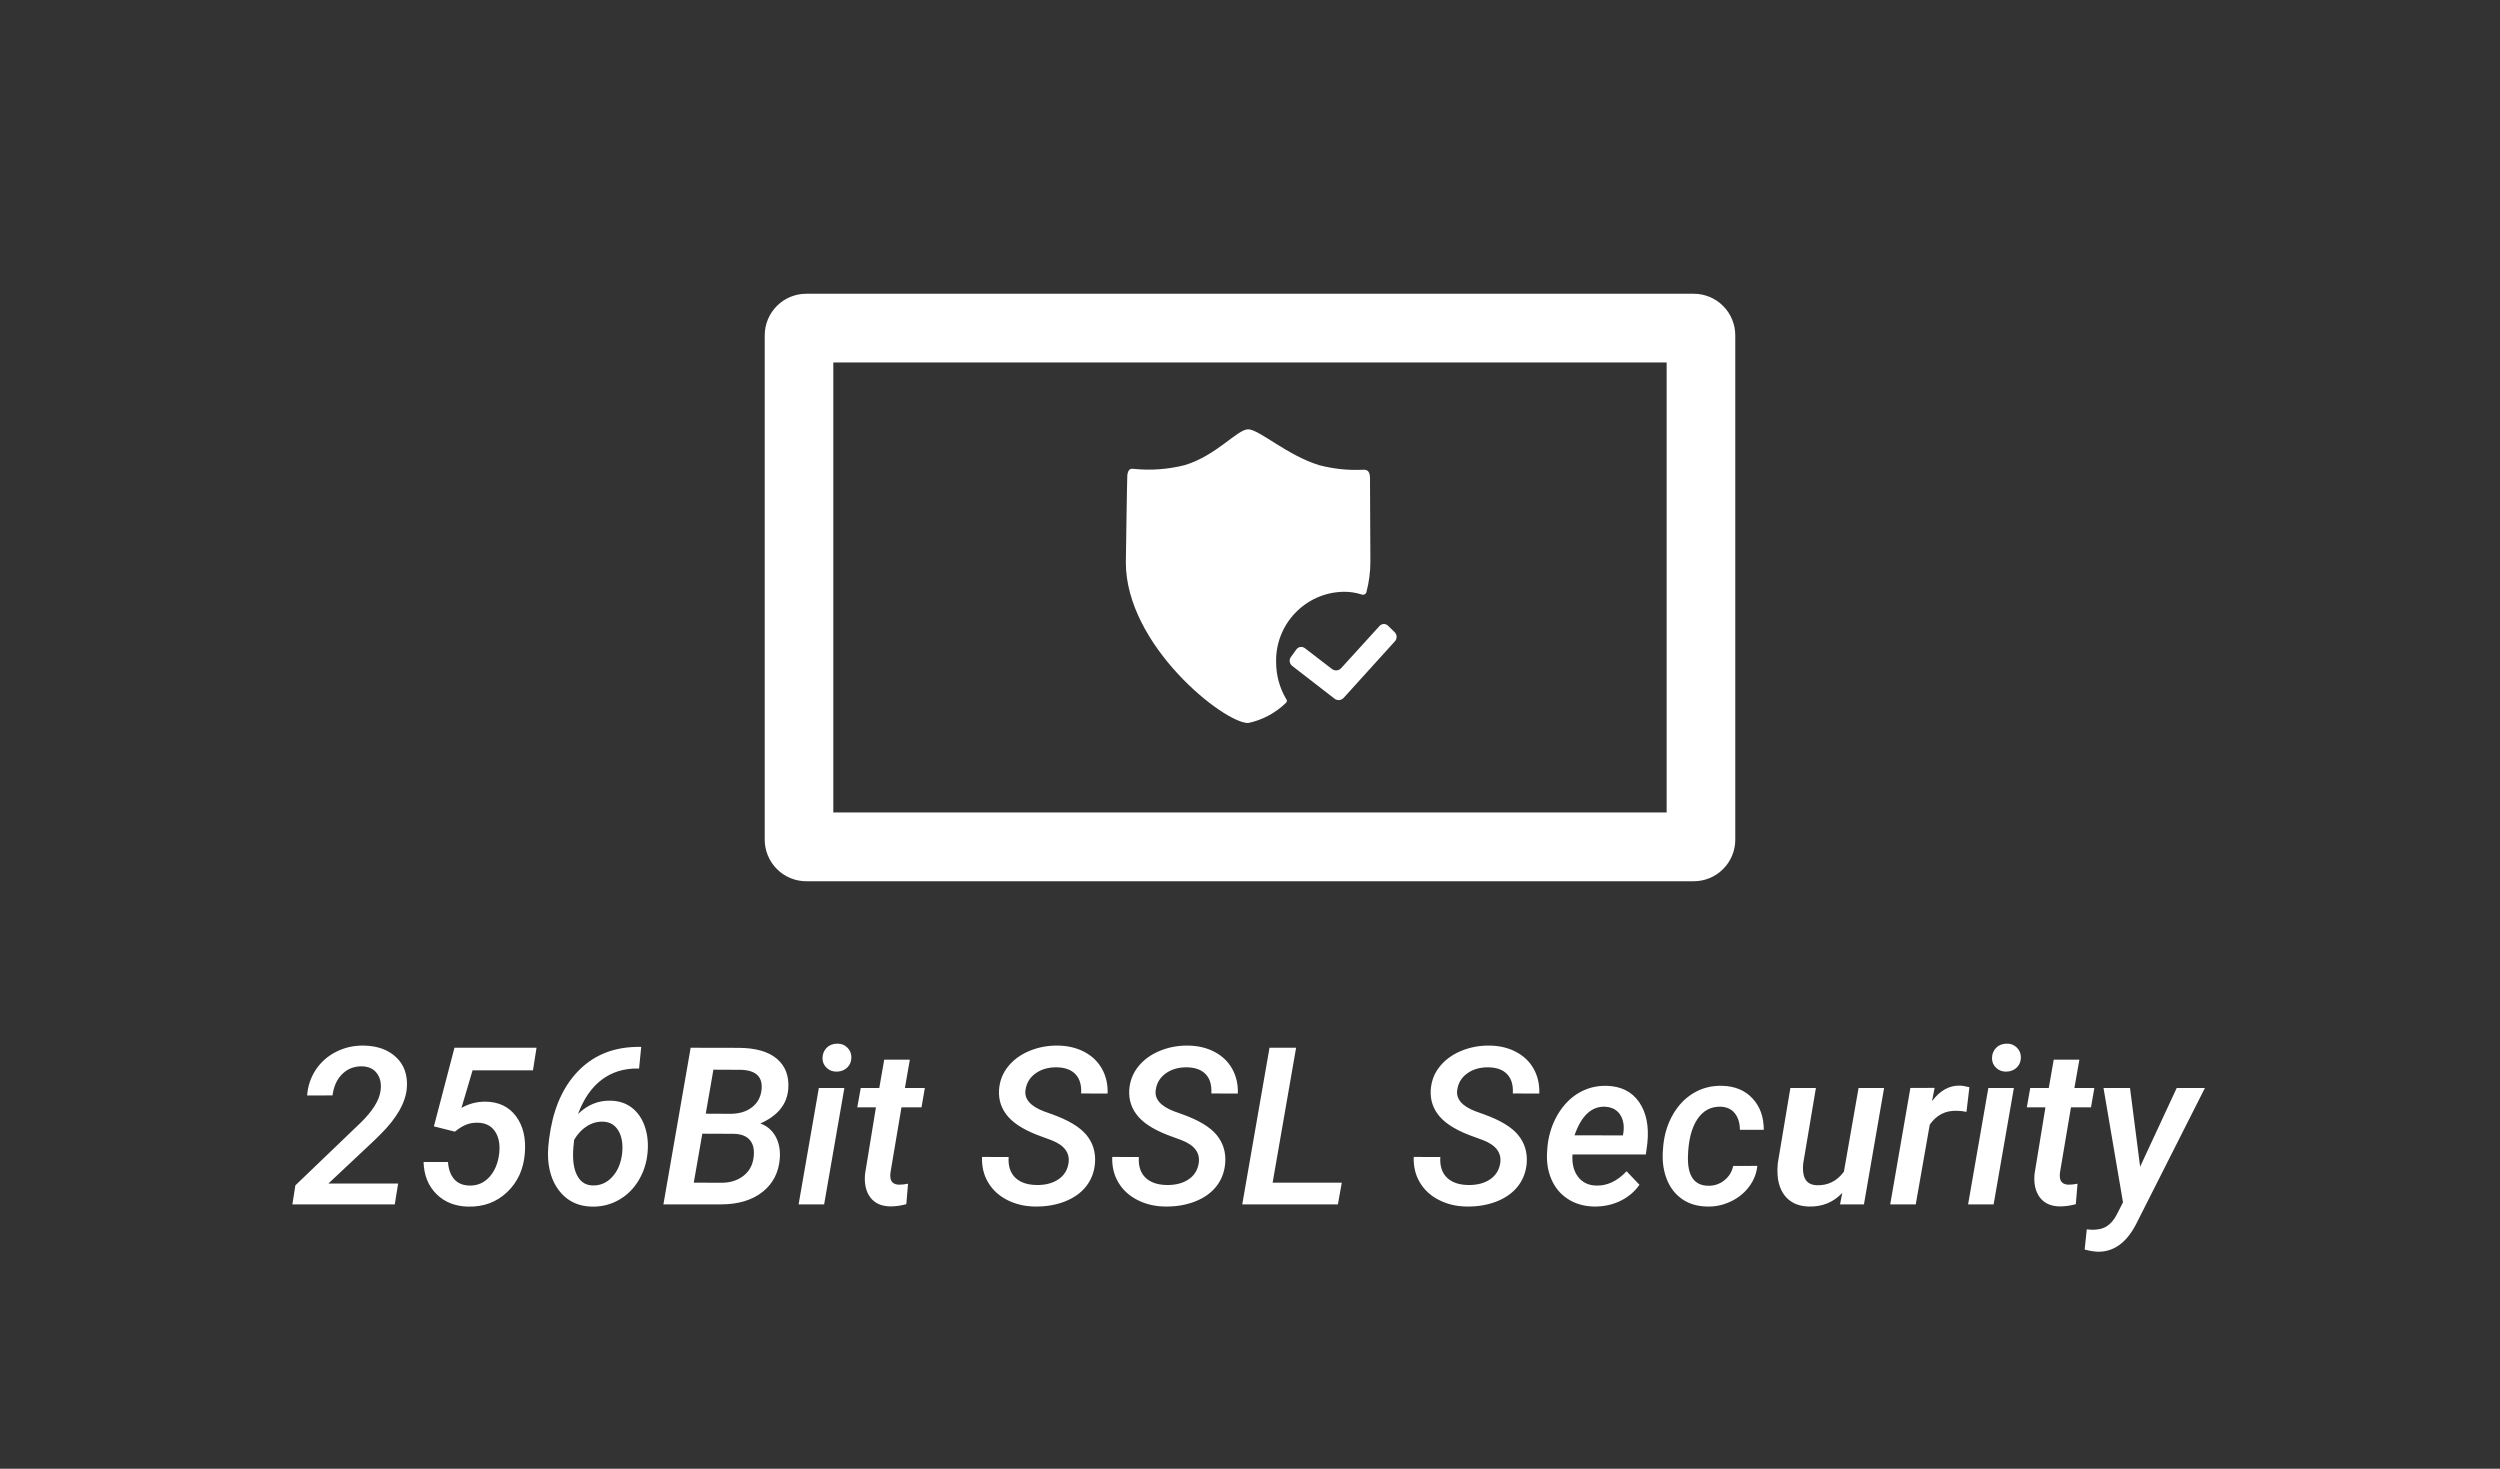 <?xml version="1.0" encoding="UTF-8"?>
<svg width="80px" height="47px" viewBox="0 0 80 47" version="1.1" xmlns="http://www.w3.org/2000/svg" xmlns:xlink="http://www.w3.org/1999/xlink">
    <rect x="0" y="0" width="80" height="47" fill="#333333" stroke="none"/>
    <title>7C94AE66-B5AC-4EDC-8F12-A586E286CBB3</title>
    <g id="Anasayfa" stroke="none" stroke-width="1" fill="none" fill-rule="evenodd">
        <g id="Desktop---1200---Anasayfa-ahsaf" transform="translate(-1070, -3154)">
            <g id="Group-9" transform="translate(1070, 3154)">
                <g id="Group-13-Copy">
                    <polygon id="Rectangle-8-Copy-12" points="0 0 80 0 80 47 0 47"></polygon>
                </g>
                <path d="M68.16,34.815 L68.484,37.335 L69.655,34.815 L70.558,34.815 L68.349,39.184 C68.041,39.771 67.636,40.062 67.132,40.055 C67.008,40.05 66.867,40.027 66.709,39.986 L66.777,39.339 L66.926,39.352 C67.123,39.359 67.286,39.322 67.415,39.241 C67.544,39.159 67.652,39.032 67.739,38.86 L67.936,38.475 L67.312,34.815 L68.16,34.815 Z M17.169,33.528 L17.055,34.251 L15.122,34.251 L14.767,35.452 C15.001,35.319 15.256,35.253 15.532,35.253 C15.957,35.257 16.284,35.413 16.513,35.721 C16.741,36.028 16.835,36.426 16.794,36.915 C16.752,37.418 16.564,37.829 16.228,38.148 C15.893,38.467 15.478,38.621 14.984,38.612 C14.566,38.603 14.226,38.469 13.966,38.21 C13.705,37.95 13.567,37.608 13.554,37.184 L14.336,37.184 C14.352,37.418 14.418,37.601 14.534,37.733 C14.65,37.865 14.813,37.933 15.022,37.938 C15.277,37.944 15.491,37.852 15.665,37.659 C15.838,37.466 15.942,37.209 15.977,36.888 C16.004,36.603 15.957,36.373 15.835,36.197 C15.714,36.022 15.532,35.932 15.291,35.927 C15.144,35.923 15.012,35.946 14.896,35.998 C14.78,36.049 14.667,36.121 14.557,36.213 L13.885,36.044 L14.543,33.528 L17.169,33.528 Z M20.519,33.5 L20.45,34.196 L20.406,34.192 C19.964,34.188 19.582,34.306 19.258,34.549 C18.934,34.791 18.68,35.157 18.496,35.648 C18.799,35.355 19.145,35.212 19.534,35.222 C19.802,35.226 20.031,35.301 20.22,35.447 C20.408,35.593 20.546,35.792 20.633,36.046 C20.72,36.3 20.75,36.576 20.723,36.874 C20.695,37.2 20.6,37.499 20.437,37.771 C20.274,38.043 20.06,38.253 19.797,38.401 C19.534,38.549 19.246,38.619 18.934,38.612 C18.536,38.603 18.214,38.462 17.965,38.189 C17.717,37.916 17.576,37.557 17.541,37.111 C17.521,36.866 17.547,36.538 17.621,36.127 C17.77,35.308 18.089,34.665 18.577,34.199 C19.065,33.733 19.686,33.5 20.44,33.5 L20.519,33.5 Z M33.872,33.459 C34.184,33.466 34.462,33.534 34.706,33.664 C34.95,33.794 35.136,33.974 35.264,34.204 C35.393,34.435 35.453,34.698 35.444,34.994 L34.596,34.991 C34.612,34.729 34.554,34.526 34.422,34.382 C34.289,34.237 34.09,34.161 33.824,34.154 C33.555,34.15 33.328,34.213 33.143,34.344 C32.958,34.475 32.849,34.651 32.817,34.874 C32.771,35.165 32.967,35.395 33.403,35.562 L33.662,35.655 C34.188,35.843 34.555,36.064 34.765,36.318 C34.974,36.572 35.066,36.872 35.04,37.218 C35.017,37.5 34.924,37.747 34.761,37.957 C34.598,38.167 34.372,38.329 34.084,38.444 C33.795,38.558 33.478,38.613 33.131,38.609 C32.802,38.607 32.504,38.538 32.236,38.402 C31.969,38.267 31.764,38.079 31.621,37.839 C31.479,37.6 31.413,37.327 31.425,37.022 L32.276,37.025 C32.258,37.31 32.328,37.529 32.486,37.683 C32.645,37.837 32.872,37.916 33.169,37.92 C33.444,37.925 33.675,37.866 33.86,37.745 C34.045,37.623 34.156,37.45 34.192,37.225 C34.243,36.895 34.063,36.649 33.651,36.488 L33.372,36.385 C32.853,36.204 32.484,35.989 32.266,35.741 C32.047,35.493 31.949,35.205 31.969,34.877 C31.988,34.593 32.085,34.342 32.261,34.125 C32.436,33.908 32.668,33.741 32.955,33.624 C33.242,33.507 33.548,33.452 33.872,33.459 Z M38.039,33.459 C38.351,33.466 38.629,33.534 38.873,33.664 C39.117,33.794 39.303,33.974 39.431,34.204 C39.56,34.435 39.62,34.698 39.611,34.994 L38.763,34.991 C38.779,34.729 38.721,34.526 38.589,34.382 C38.457,34.237 38.257,34.161 37.991,34.154 C37.722,34.15 37.495,34.213 37.31,34.344 C37.125,34.475 37.016,34.651 36.984,34.874 C36.938,35.165 37.134,35.395 37.57,35.562 L37.829,35.655 C38.355,35.843 38.723,36.064 38.932,36.318 C39.141,36.572 39.233,36.872 39.207,37.218 C39.184,37.5 39.091,37.747 38.928,37.957 C38.765,38.167 38.539,38.329 38.251,38.444 C37.963,38.558 37.645,38.613 37.298,38.609 C36.969,38.607 36.671,38.538 36.403,38.402 C36.136,38.267 35.931,38.079 35.788,37.839 C35.646,37.6 35.58,37.327 35.592,37.022 L36.443,37.025 C36.425,37.31 36.495,37.529 36.653,37.683 C36.812,37.837 37.039,37.916 37.336,37.92 C37.612,37.925 37.842,37.866 38.027,37.745 C38.212,37.623 38.323,37.45 38.359,37.225 C38.41,36.895 38.23,36.649 37.818,36.488 L37.539,36.385 C37.02,36.204 36.651,35.989 36.433,35.741 C36.214,35.493 36.116,35.205 36.136,34.877 C36.155,34.593 36.252,34.342 36.428,34.125 C36.603,33.908 36.835,33.741 37.122,33.624 C37.409,33.507 37.715,33.452 38.039,33.459 Z M58.109,34.815 L57.702,37.235 C57.693,37.32 57.692,37.403 57.699,37.483 C57.722,37.768 57.865,37.916 58.13,37.927 C58.49,37.941 58.782,37.796 59.005,37.494 L59.474,34.815 L60.291,34.815 L59.646,38.54 L58.881,38.54 L58.953,38.172 C58.671,38.472 58.317,38.618 57.892,38.609 C57.651,38.604 57.45,38.545 57.29,38.43 C57.131,38.315 57.017,38.155 56.949,37.95 C56.881,37.744 56.861,37.503 56.889,37.225 L57.292,34.815 L58.109,34.815 Z M47.686,33.459 C47.999,33.466 48.277,33.534 48.52,33.664 C48.764,33.794 48.95,33.974 49.079,34.204 C49.207,34.435 49.267,34.698 49.258,34.994 L48.41,34.991 C48.426,34.729 48.368,34.526 48.236,34.382 C48.104,34.237 47.905,34.161 47.638,34.154 C47.369,34.15 47.142,34.213 46.957,34.344 C46.772,34.475 46.664,34.651 46.632,34.874 C46.586,35.165 46.781,35.395 47.217,35.562 L47.476,35.655 C48.002,35.843 48.37,36.064 48.579,36.318 C48.788,36.572 48.88,36.872 48.855,37.218 C48.832,37.5 48.739,37.747 48.575,37.957 C48.412,38.167 48.187,38.329 47.898,38.444 C47.61,38.558 47.292,38.613 46.945,38.609 C46.617,38.607 46.318,38.538 46.051,38.402 C45.783,38.267 45.578,38.079 45.436,37.839 C45.293,37.6 45.228,37.327 45.239,37.022 L46.09,37.025 C46.072,37.31 46.142,37.529 46.301,37.683 C46.459,37.837 46.687,37.916 46.983,37.92 C47.259,37.925 47.489,37.866 47.674,37.745 C47.859,37.623 47.97,37.45 48.007,37.225 C48.057,36.895 47.877,36.649 47.466,36.488 L47.186,36.385 C46.667,36.204 46.298,35.989 46.08,35.741 C45.862,35.493 45.763,35.205 45.784,34.877 C45.802,34.593 45.899,34.342 46.075,34.125 C46.251,33.908 46.482,33.741 46.769,33.624 C47.057,33.507 47.362,33.452 47.686,33.459 Z M51.402,34.746 C51.868,34.756 52.218,34.929 52.451,35.266 C52.684,35.604 52.772,36.043 52.715,36.585 L52.667,36.943 L50.319,36.943 C50.299,37.239 50.359,37.477 50.499,37.659 C50.639,37.84 50.832,37.933 51.078,37.938 C51.429,37.949 51.753,37.796 52.05,37.48 L52.463,37.913 C52.307,38.136 52.101,38.309 51.846,38.432 C51.591,38.554 51.312,38.613 51.009,38.609 C50.685,38.602 50.404,38.52 50.166,38.364 C49.928,38.208 49.753,37.995 49.639,37.724 C49.525,37.453 49.482,37.152 49.51,36.819 L49.52,36.678 C49.561,36.299 49.672,35.959 49.852,35.657 C50.033,35.355 50.257,35.126 50.526,34.97 C50.795,34.814 51.087,34.74 51.402,34.746 Z M55.11,34.746 C55.515,34.756 55.838,34.889 56.079,35.148 C56.32,35.406 56.441,35.741 56.441,36.154 L55.676,36.154 C55.676,35.941 55.623,35.767 55.519,35.631 C55.414,35.496 55.263,35.423 55.066,35.414 C54.746,35.405 54.495,35.541 54.311,35.821 C54.127,36.1 54.028,36.495 54.014,37.005 C53.998,37.622 54.212,37.935 54.655,37.944 C54.851,37.949 55.024,37.892 55.174,37.774 C55.325,37.656 55.421,37.502 55.462,37.311 L56.234,37.308 C56.209,37.553 56.12,37.777 55.967,37.979 C55.814,38.181 55.618,38.338 55.379,38.45 C55.14,38.563 54.891,38.616 54.631,38.609 C54.312,38.604 54.04,38.522 53.814,38.361 C53.589,38.2 53.425,37.978 53.322,37.695 C53.218,37.411 53.184,37.095 53.218,36.747 L53.228,36.626 C53.268,36.266 53.373,35.939 53.544,35.647 C53.715,35.354 53.936,35.129 54.207,34.97 C54.478,34.812 54.78,34.737 55.11,34.746 Z M29.115,33.91 L28.957,34.815 L29.595,34.815 L29.488,35.435 L28.847,35.435 L28.495,37.521 C28.488,37.578 28.487,37.63 28.492,37.676 C28.505,37.825 28.597,37.903 28.767,37.91 C28.852,37.91 28.949,37.9 29.057,37.879 L29.002,38.533 C28.832,38.581 28.66,38.605 28.488,38.605 C28.203,38.601 27.99,38.504 27.849,38.315 C27.707,38.125 27.652,37.874 27.682,37.562 L28.03,35.435 L27.433,35.435 L27.544,34.815 L28.137,34.815 L28.295,33.91 L29.115,33.91 Z M66.54,33.91 L66.381,34.815 L67.019,34.815 L66.912,35.435 L66.271,35.435 L65.919,37.521 C65.912,37.578 65.911,37.63 65.916,37.676 C65.93,37.825 66.021,37.903 66.191,37.91 C66.277,37.91 66.373,37.9 66.481,37.879 L66.426,38.533 C66.256,38.581 66.085,38.605 65.912,38.605 C65.627,38.601 65.414,38.504 65.273,38.315 C65.132,38.125 65.076,37.874 65.106,37.562 L65.454,35.435 L64.858,35.435 L64.968,34.815 L65.561,34.815 L65.719,33.91 L66.54,33.91 Z M62.707,34.74 C62.783,34.74 62.887,34.757 63.021,34.791 L62.927,35.58 C62.822,35.557 62.715,35.545 62.607,35.545 C62.248,35.536 61.964,35.684 61.752,35.989 L61.304,38.54 L60.487,38.54 L61.132,34.815 L61.907,34.812 L61.825,35.235 C62.08,34.898 62.374,34.733 62.707,34.74 Z M27.02,34.815 L26.372,38.54 L25.555,38.54 L26.203,34.815 L27.02,34.815 Z M64.444,34.815 L63.796,38.54 L62.979,38.54 L63.627,34.815 L64.444,34.815 Z M22.101,33.528 L23.642,33.531 C24.184,33.534 24.592,33.651 24.864,33.884 C25.136,34.117 25.256,34.44 25.224,34.853 C25.183,35.34 24.885,35.706 24.331,35.951 C24.538,36.025 24.698,36.159 24.811,36.354 C24.923,36.549 24.971,36.782 24.955,37.053 C24.923,37.512 24.739,37.874 24.402,38.141 C24.065,38.407 23.621,38.54 23.07,38.54 L21.229,38.54 L22.101,33.528 Z M11.648,33.459 C12.084,33.468 12.429,33.594 12.683,33.838 C12.937,34.081 13.049,34.407 13.019,34.815 C12.98,35.284 12.699,35.778 12.175,36.299 L11.961,36.509 L10.51,37.872 L12.74,37.872 L12.633,38.54 L9.356,38.54 L9.452,37.931 L11.537,35.931 C11.926,35.552 12.139,35.209 12.178,34.901 C12.208,34.683 12.172,34.502 12.068,34.356 C11.965,34.21 11.81,34.133 11.603,34.123 C11.348,34.114 11.133,34.194 10.958,34.363 C10.784,34.531 10.678,34.761 10.641,35.053 L9.828,35.056 C9.851,34.749 9.944,34.472 10.109,34.227 C10.273,33.981 10.491,33.79 10.764,33.654 C11.036,33.517 11.331,33.452 11.648,33.459 Z M41.475,33.528 L40.724,37.845 L42.937,37.845 L42.813,38.54 L39.752,38.54 L40.624,33.528 L41.475,33.528 Z M19.296,35.893 C19.112,35.888 18.94,35.937 18.779,36.039 C18.618,36.141 18.482,36.286 18.372,36.475 L18.348,36.721 C18.34,36.828 18.336,36.911 18.338,36.97 C18.338,37.264 18.392,37.497 18.5,37.669 C18.608,37.841 18.763,37.93 18.965,37.934 C19.213,37.941 19.424,37.848 19.597,37.655 C19.771,37.463 19.875,37.21 19.909,36.898 C19.939,36.607 19.899,36.368 19.789,36.182 C19.678,35.996 19.514,35.9 19.296,35.893 Z M22.474,36.278 L22.201,37.845 L23.094,37.848 C23.363,37.848 23.592,37.777 23.78,37.635 C23.968,37.492 24.08,37.297 24.114,37.049 C24.146,36.813 24.111,36.628 24.007,36.495 C23.904,36.362 23.733,36.291 23.494,36.282 L22.474,36.278 Z M51.357,35.414 C50.925,35.401 50.601,35.706 50.385,36.33 L51.933,36.333 L51.946,36.261 C51.962,36.156 51.964,36.052 51.95,35.951 C51.924,35.788 51.86,35.66 51.757,35.566 C51.653,35.472 51.52,35.421 51.357,35.414 Z M22.829,34.23 L22.584,35.638 L23.366,35.642 C23.647,35.642 23.875,35.575 24.052,35.442 C24.229,35.309 24.334,35.129 24.366,34.901 C24.423,34.472 24.206,34.25 23.714,34.234 L22.829,34.23 Z M26.779,33.397 C26.912,33.392 27.023,33.433 27.111,33.519 C27.2,33.605 27.244,33.71 27.244,33.834 C27.244,33.965 27.201,34.073 27.115,34.158 C27.028,34.243 26.919,34.288 26.785,34.292 C26.655,34.297 26.544,34.257 26.455,34.173 C26.365,34.09 26.32,33.986 26.32,33.862 C26.32,33.736 26.362,33.628 26.444,33.538 C26.527,33.449 26.638,33.402 26.779,33.397 Z M64.203,33.397 C64.336,33.392 64.447,33.433 64.535,33.519 C64.624,33.605 64.668,33.71 64.668,33.834 C64.668,33.965 64.625,34.073 64.539,34.158 C64.453,34.243 64.343,34.288 64.21,34.292 C64.079,34.297 63.968,34.257 63.879,34.173 C63.789,34.09 63.744,33.986 63.744,33.862 C63.744,33.736 63.786,33.628 63.868,33.538 C63.951,33.449 64.063,33.402 64.203,33.397 Z M54.198,9.4 C54.551,9.4 54.89,9.54 55.139,9.79 C55.389,10.04 55.529,10.379 55.529,10.732 L55.529,10.732 L55.529,26.866 C55.53,27.22 55.39,27.559 55.14,27.809 C54.891,28.06 54.552,28.2 54.198,28.2 L54.198,28.2 L25.801,28.2 C25.448,28.2 25.109,28.059 24.86,27.809 C24.61,27.559 24.47,27.219 24.471,26.866 L24.471,26.866 L24.471,10.732 C24.471,9.996 25.066,9.4 25.801,9.4 L25.801,9.4 Z M53.333,11.599 L26.666,11.599 L26.666,26 L53.333,25.999 L53.333,11.599 Z M39.941,13.738 C40.289,13.738 41.195,14.576 42.215,14.886 C42.677,15.007 43.156,15.056 43.633,15.031 C43.696,15.031 43.84,15.03 43.84,15.292 C43.84,15.321 43.85,17.497 43.852,17.926 L43.852,18 C43.85,18.312 43.809,18.622 43.731,18.924 C43.727,18.963 43.705,18.998 43.671,19.017 C43.637,19.036 43.596,19.037 43.561,19.02 C43.374,18.961 43.179,18.933 42.983,18.937 C41.77,18.965 40.809,19.971 40.836,21.186 C40.835,21.598 40.943,22.003 41.151,22.358 C41.171,22.378 41.182,22.405 41.179,22.434 C41.177,22.462 41.162,22.487 41.138,22.503 C40.806,22.822 40.391,23.042 39.941,23.137 C39.158,23.137 36.027,20.648 36.027,17.999 C36.027,17.97 36.066,15.257 36.074,15.203 C36.105,14.982 36.201,15.002 36.262,15.002 C36.814,15.061 37.371,15.021 37.909,14.885 C38.93,14.577 39.593,13.738 39.941,13.738 Z M44.278,19.968 C44.33,19.967 44.38,19.986 44.417,20.023 L44.629,20.23 C44.708,20.308 44.713,20.435 44.639,20.519 L42.997,22.332 C42.922,22.414 42.797,22.427 42.708,22.36 L41.348,21.307 C41.262,21.238 41.244,21.115 41.308,21.025 L41.483,20.783 C41.513,20.74 41.559,20.712 41.61,20.704 C41.661,20.696 41.714,20.709 41.755,20.741 L42.627,21.411 C42.716,21.477 42.841,21.464 42.916,21.382 L44.144,20.033 C44.178,19.994 44.226,19.97 44.278,19.968 Z" id="Combined-Shape" fill="#FFFFFF" fill-rule="nonzero"></path>
            </g>
        </g>
    </g>
</svg>